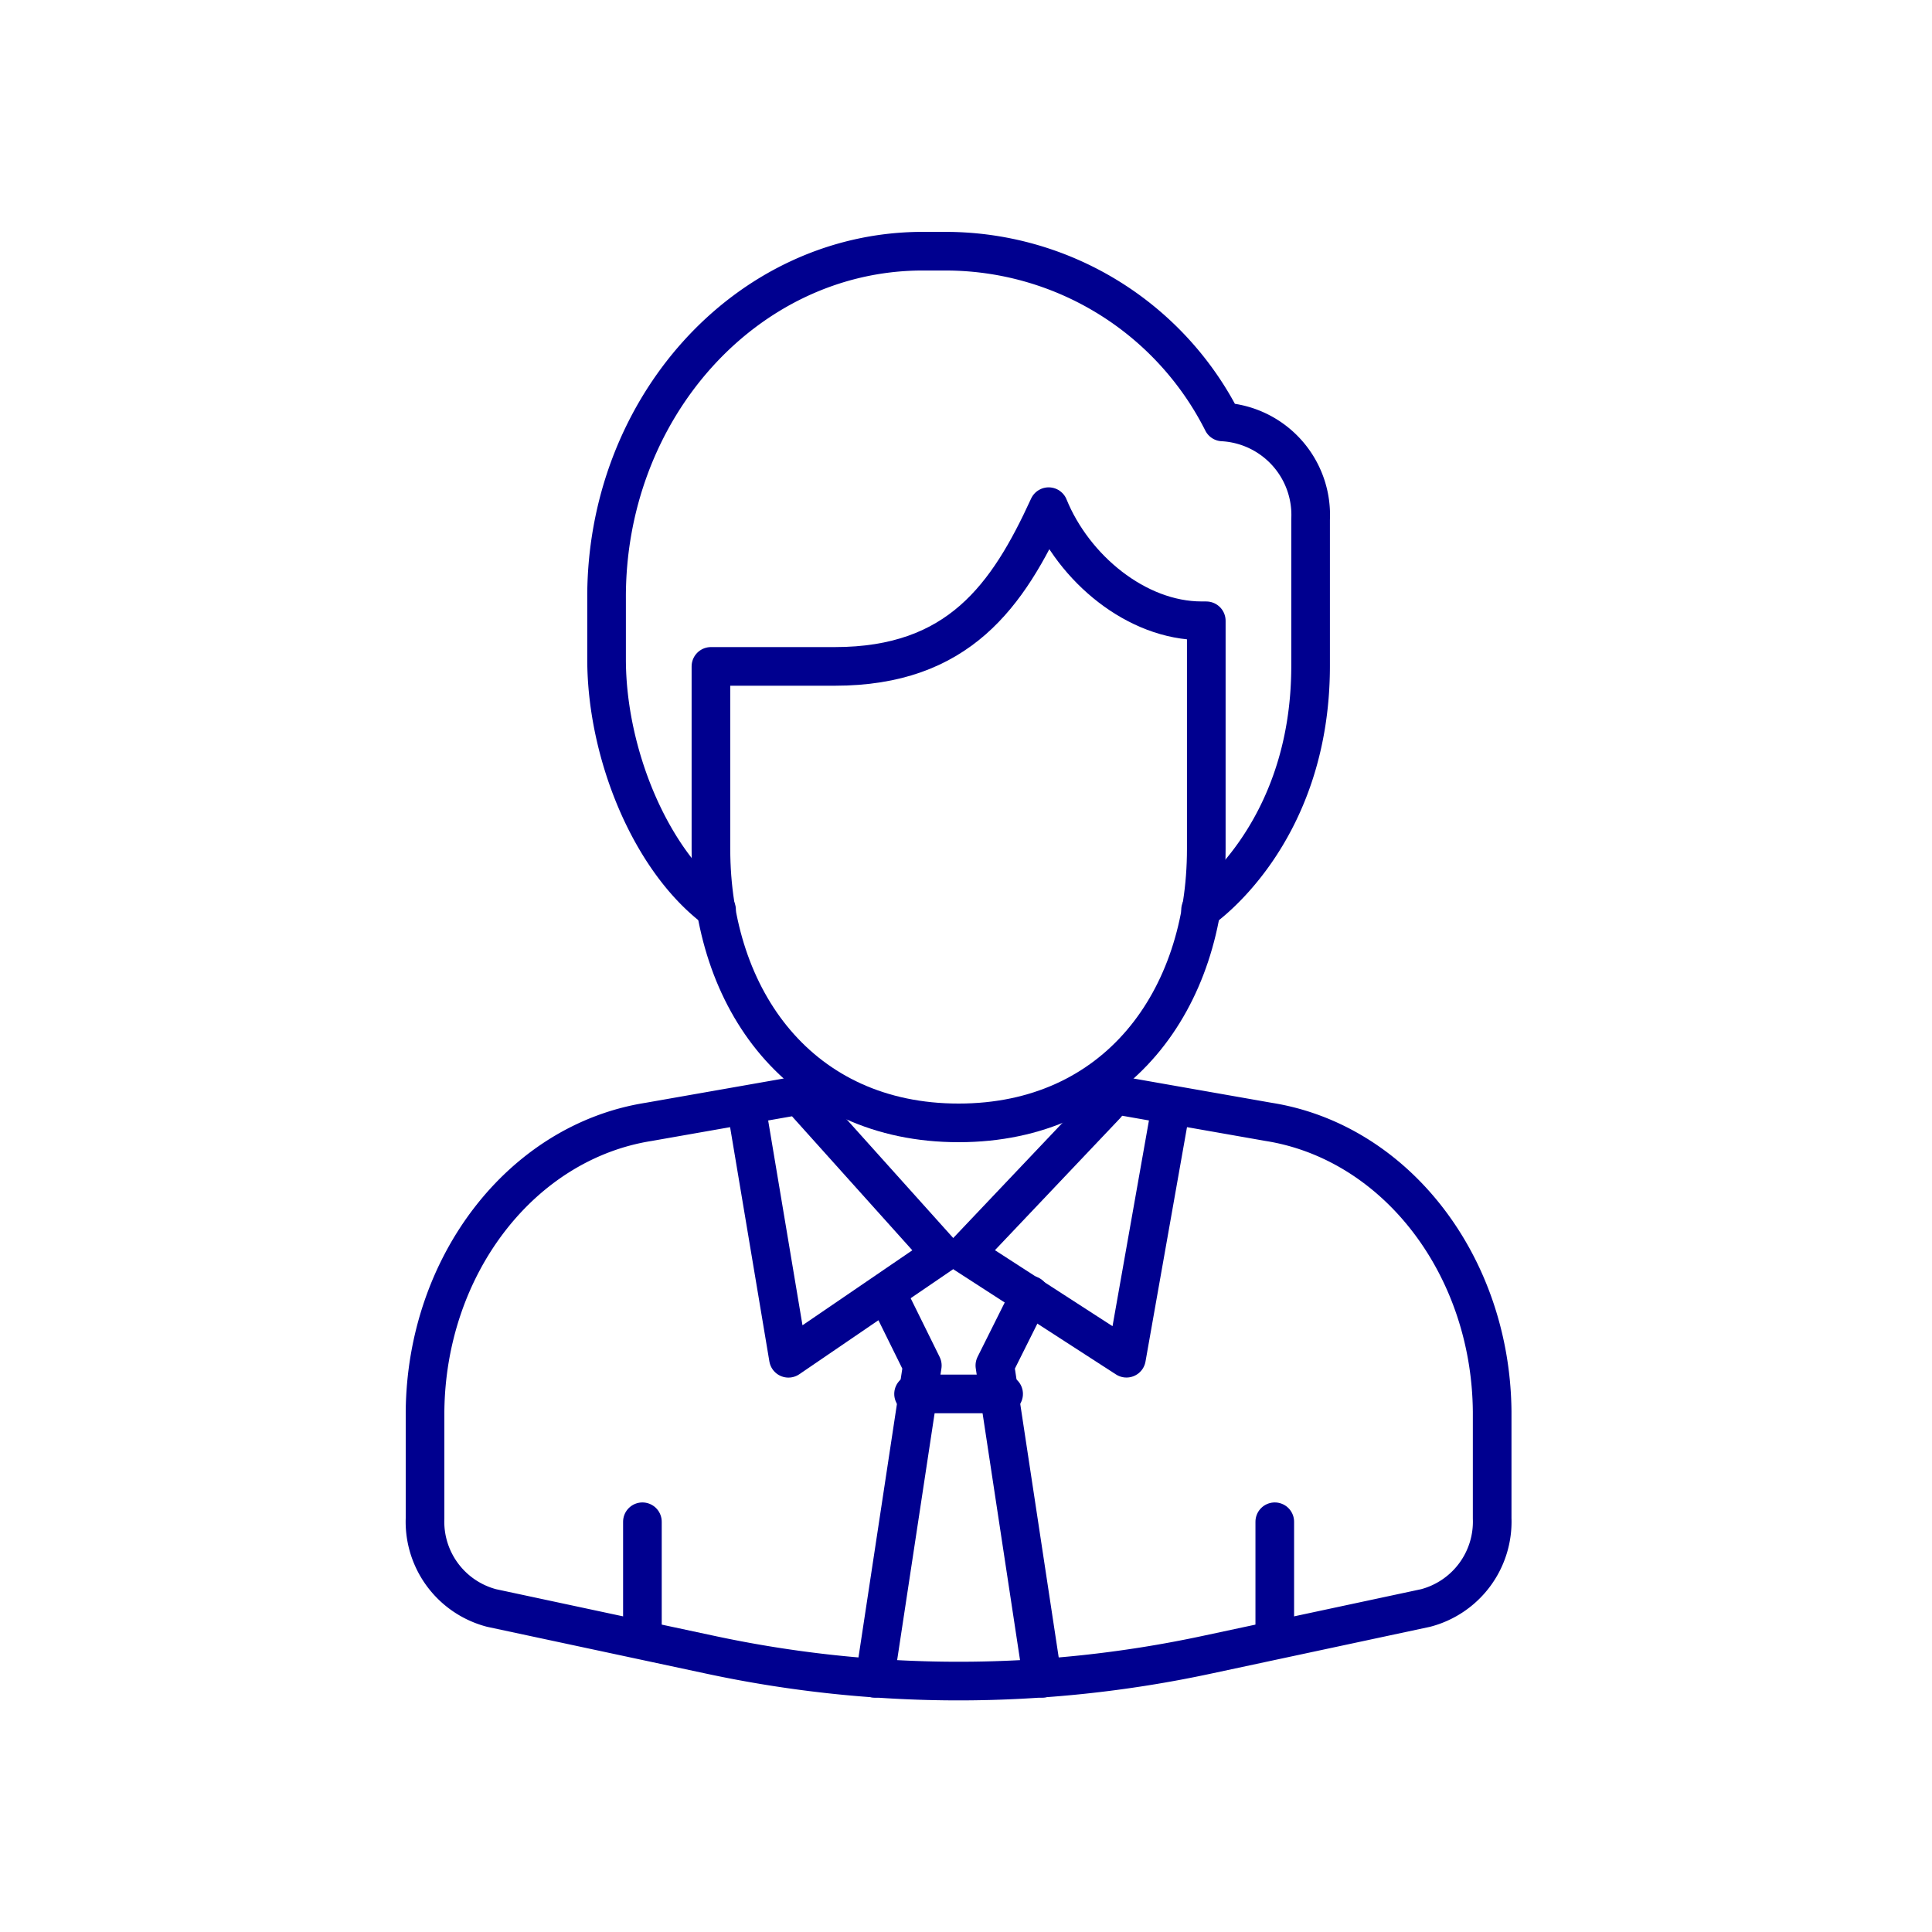 <svg xmlns="http://www.w3.org/2000/svg" width="100" height="100" viewBox="0 0 100 100">
  <g id="Agent_Icon" transform="translate(-911 -1369)">
    <g id="Group_43981" data-name="Group 43981" transform="translate(-517 356.041)">
      <g id="Group_41787" data-name="Group 41787" transform="translate(1450 1025.959)">
        <g id="Group_41747" data-name="Group 41747" transform="translate(0 0)">
          <path id="Path_38649" data-name="Path 38649" d="M424.881,1932.084c-3.374,0-6.621-2.712-7.919-5.906-2.112,4.613-4.661,8.268-11.071,8.268h-6.409v9.45c0,7.827,4.662,14.177,12.82,14.177s12.819-6.346,12.819-14.177v-11.811Z" transform="translate(-384.684 -1912.953)" fill="none" stroke="#00008f" stroke-linecap="round" stroke-linejoin="round" stroke-width="2"/>
          <path id="Path_38650" data-name="Path 38650" d="M424.764,1948.09s5.694-3.788,5.694-12.625v-7.578a4.823,4.823,0,0,0-4.555-5.05A16.06,16.06,0,0,0,411.622,1914h-1.35c-9.037.067-16.314,8.135-16.254,18.021v3.1c0,4.878,2.277,10.447,5.693,12.971" transform="translate(-384.622 -1913.998)" fill="none" stroke="#00008f" stroke-linecap="round" stroke-linejoin="round" stroke-width="2"/>
          <path id="Line_1256" data-name="Line 1256" d="M0,4.707V5.8" transform="translate(20.457 39.079)" fill="none" stroke="#00008f" stroke-linecap="round" stroke-width="2"/>
          <line id="Line_1257" data-name="Line 1257" y2="0.779" transform="translate(34.525 43.85)" fill="none" stroke="#00008f" stroke-linecap="round" stroke-linejoin="round" stroke-width="2"/>
          <path id="Path_38651" data-name="Path 38651" d="M402.457,1959.4l-8.888,1.563c-6.584,1.046-11.5,7.424-11.569,15v5.522a4.617,4.617,0,0,0,3.446,4.639l11.324,2.421a61.318,61.318,0,0,0,25.694,0l11.323-2.421a4.621,4.621,0,0,0,3.447-4.64v-5.522c-.065-7.575-4.987-13.954-11.572-15l-8.888-1.563" transform="translate(-382 -1915.894)" fill="none" stroke="#00008f" stroke-linecap="round" stroke-linejoin="round" stroke-width="2"/>
          <path id="Path_38652" data-name="Path 38652" d="M418.816,1959.4l-7.317,7.715,8.362,5.406,2.207-12.467" transform="translate(-383.555 -1915.22)" fill="none" stroke="#00008f" stroke-linecap="round" stroke-linejoin="round" stroke-width="2"/>
          <path id="Path_38653" data-name="Path 38653" d="M400.452,1960.059l2.09,12.469,7.92-5.407-6.93-7.717" transform="translate(-383.733 -1915.224)" fill="none" stroke="#00008f" stroke-linecap="round" stroke-linejoin="round" stroke-width="2"/>
          <path id="Path_38654" data-name="Path 38654" d="M407.82,1970.034l1.648,3.34-2.457,16.192" transform="translate(-383.729 -1915.696)" fill="none" stroke="#00008f" stroke-linecap="round" stroke-linejoin="round" stroke-width="2"/>
          <path id="Path_38655" data-name="Path 38655" d="M415.506,1969.64l-1.821,3.646,2.457,16.192" transform="translate(-384.191 -1915.609)" fill="none" stroke="#00008f" stroke-linecap="round" stroke-linejoin="round" stroke-width="2"/>
          <line id="Line_1258" data-name="Line 1258" x2="4.661" transform="translate(25.286 59.149)" fill="none" stroke="#00008f" stroke-linecap="round" stroke-linejoin="round" stroke-width="2"/>
          <line id="Line_1259" data-name="Line 1259" y2="6.089" transform="translate(11.251 65.766)" fill="none" stroke="#00008f" stroke-linecap="round" stroke-linejoin="round" stroke-width="2"/>
          <line id="Line_1260" data-name="Line 1260" y2="6.089" transform="translate(43.982 65.766)" fill="none" stroke="#00008f" stroke-linecap="round" stroke-linejoin="round" stroke-width="2"/>
        </g>
      </g>
    </g>
    <rect id="Rectangle_9529" data-name="Rectangle 9529" width="100" height="100" transform="translate(911 1369)" fill="none"/>
  </g>
</svg>
